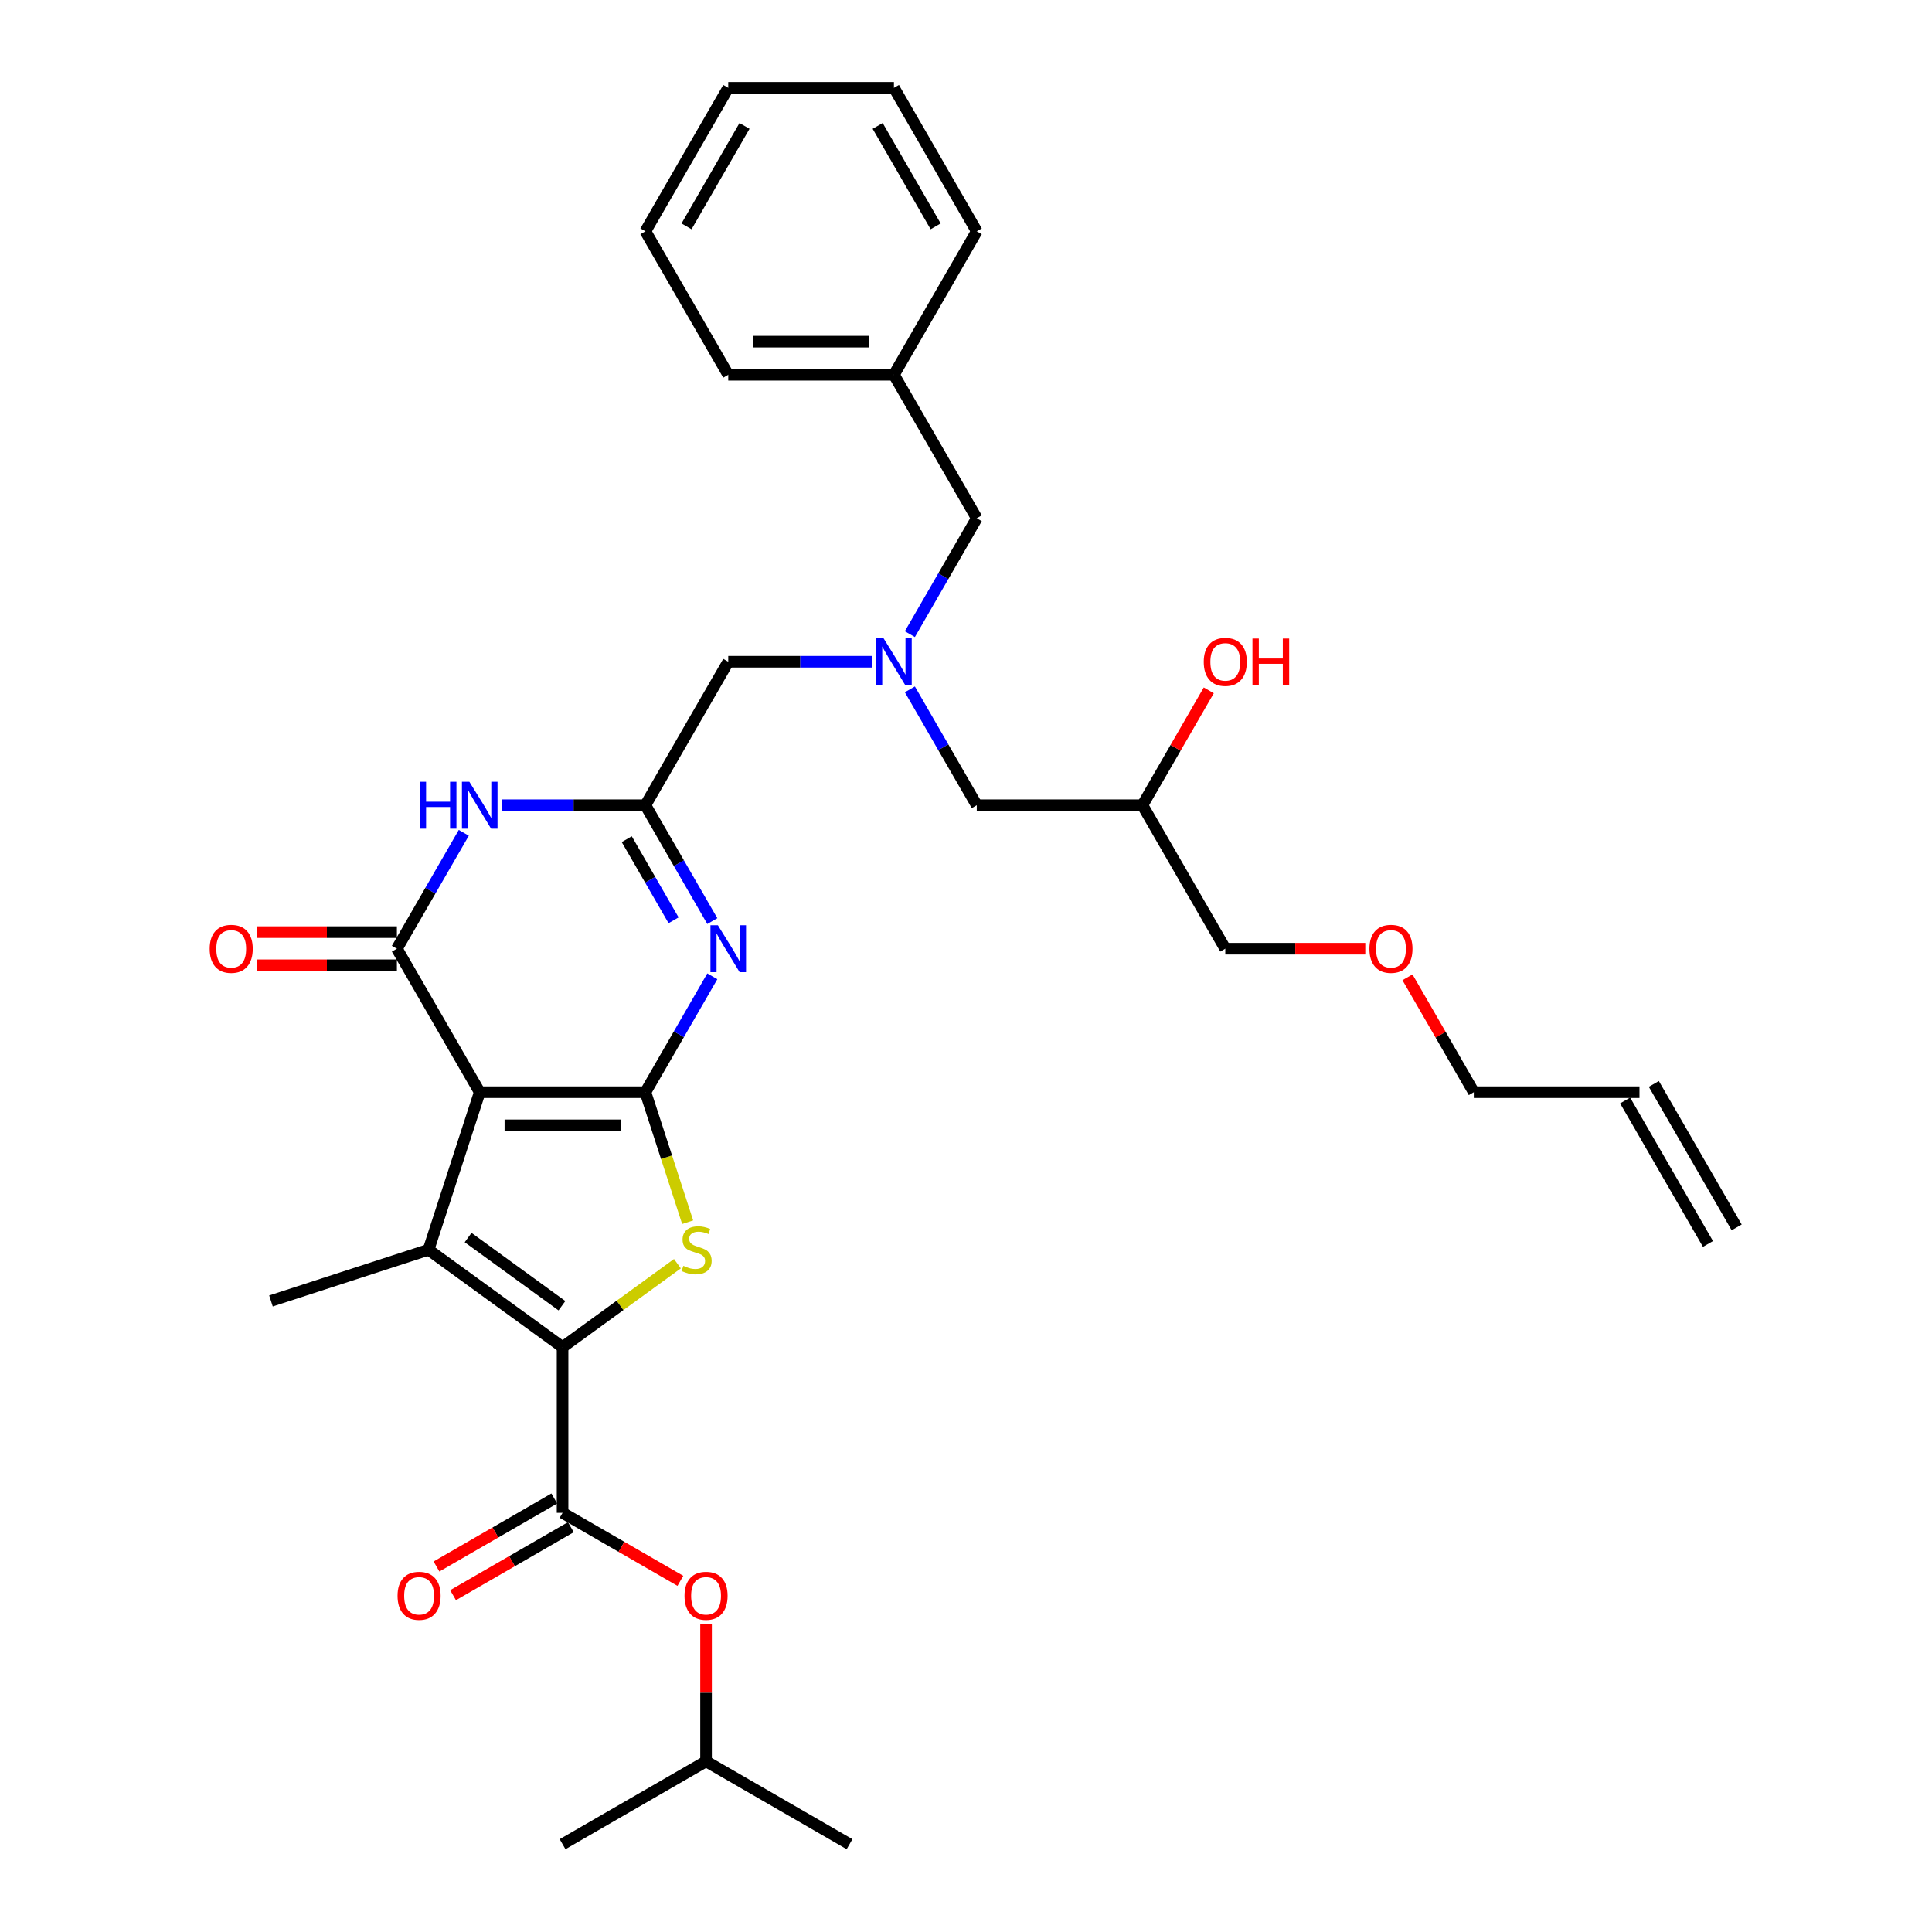 <?xml version='1.0' encoding='iso-8859-1'?>
<svg version='1.1' baseProfile='full'
              xmlns='http://www.w3.org/2000/svg'
                      xmlns:rdkit='http://www.rdkit.org/xml'
                      xmlns:xlink='http://www.w3.org/1999/xlink'
                  xml:space='preserve'
width='1000px' height='1000px' viewBox='0 0 1000 1000'>
<!-- END OF HEADER -->
<rect style='opacity:1.0;fill:#FFFFFF;stroke:none' width='1000' height='1000' x='0' y='0'> </rect>
<path class='bond-0' d='M 470.945,356.806 L 488.26,386.795' style='fill:none;fill-rule:evenodd;stroke:#0000FF;stroke-width:6px;stroke-linecap:butt;stroke-linejoin:miter;stroke-opacity:1' />
<path class='bond-0' d='M 488.26,386.795 L 505.574,416.785' style='fill:none;fill-rule:evenodd;stroke:#000000;stroke-width:6px;stroke-linecap:butt;stroke-linejoin:miter;stroke-opacity:1' />
<path class='bond-1' d='M 470.945,328.232 L 488.26,298.242' style='fill:none;fill-rule:evenodd;stroke:#0000FF;stroke-width:6px;stroke-linecap:butt;stroke-linejoin:miter;stroke-opacity:1' />
<path class='bond-1' d='M 488.26,298.242 L 505.574,268.253' style='fill:none;fill-rule:evenodd;stroke:#000000;stroke-width:6px;stroke-linecap:butt;stroke-linejoin:miter;stroke-opacity:1' />
<path class='bond-2' d='M 451.343,342.519 L 414.142,342.519' style='fill:none;fill-rule:evenodd;stroke:#0000FF;stroke-width:6px;stroke-linecap:butt;stroke-linejoin:miter;stroke-opacity:1' />
<path class='bond-2' d='M 414.142,342.519 L 376.942,342.519' style='fill:none;fill-rule:evenodd;stroke:#000000;stroke-width:6px;stroke-linecap:butt;stroke-linejoin:miter;stroke-opacity:1' />
<path class='bond-3' d='M 505.574,416.785 L 591.329,416.785' style='fill:none;fill-rule:evenodd;stroke:#000000;stroke-width:6px;stroke-linecap:butt;stroke-linejoin:miter;stroke-opacity:1' />
<path class='bond-4' d='M 591.329,416.785 L 608.495,387.052' style='fill:none;fill-rule:evenodd;stroke:#000000;stroke-width:6px;stroke-linecap:butt;stroke-linejoin:miter;stroke-opacity:1' />
<path class='bond-4' d='M 608.495,387.052 L 625.661,357.32' style='fill:none;fill-rule:evenodd;stroke:#FF0000;stroke-width:6px;stroke-linecap:butt;stroke-linejoin:miter;stroke-opacity:1' />
<path class='bond-5' d='M 591.329,416.785 L 634.207,491.051' style='fill:none;fill-rule:evenodd;stroke:#000000;stroke-width:6px;stroke-linecap:butt;stroke-linejoin:miter;stroke-opacity:1' />
<path class='bond-6' d='M 505.574,268.253 L 462.697,193.987' style='fill:none;fill-rule:evenodd;stroke:#000000;stroke-width:6px;stroke-linecap:butt;stroke-linejoin:miter;stroke-opacity:1' />
<path class='bond-7' d='M 634.207,491.051 L 670.438,491.051' style='fill:none;fill-rule:evenodd;stroke:#000000;stroke-width:6px;stroke-linecap:butt;stroke-linejoin:miter;stroke-opacity:1' />
<path class='bond-7' d='M 670.438,491.051 L 706.67,491.051' style='fill:none;fill-rule:evenodd;stroke:#FF0000;stroke-width:6px;stroke-linecap:butt;stroke-linejoin:miter;stroke-opacity:1' />
<path class='bond-8' d='M 728.507,505.852 L 745.673,535.585' style='fill:none;fill-rule:evenodd;stroke:#FF0000;stroke-width:6px;stroke-linecap:butt;stroke-linejoin:miter;stroke-opacity:1' />
<path class='bond-8' d='M 745.673,535.585 L 762.839,565.317' style='fill:none;fill-rule:evenodd;stroke:#000000;stroke-width:6px;stroke-linecap:butt;stroke-linejoin:miter;stroke-opacity:1' />
<path class='bond-9' d='M 762.839,565.317 L 848.594,565.317' style='fill:none;fill-rule:evenodd;stroke:#000000;stroke-width:6px;stroke-linecap:butt;stroke-linejoin:miter;stroke-opacity:1' />
<path class='bond-10' d='M 462.697,193.987 L 376.942,193.987' style='fill:none;fill-rule:evenodd;stroke:#000000;stroke-width:6px;stroke-linecap:butt;stroke-linejoin:miter;stroke-opacity:1' />
<path class='bond-10' d='M 449.833,176.836 L 389.805,176.836' style='fill:none;fill-rule:evenodd;stroke:#000000;stroke-width:6px;stroke-linecap:butt;stroke-linejoin:miter;stroke-opacity:1' />
<path class='bond-11' d='M 462.697,193.987 L 505.574,119.721' style='fill:none;fill-rule:evenodd;stroke:#000000;stroke-width:6px;stroke-linecap:butt;stroke-linejoin:miter;stroke-opacity:1' />
<path class='bond-12' d='M 355.933,632.622 L 344.998,598.97' style='fill:none;fill-rule:evenodd;stroke:#CCCC00;stroke-width:6px;stroke-linecap:butt;stroke-linejoin:miter;stroke-opacity:1' />
<path class='bond-12' d='M 344.998,598.97 L 334.064,565.317' style='fill:none;fill-rule:evenodd;stroke:#000000;stroke-width:6px;stroke-linecap:butt;stroke-linejoin:miter;stroke-opacity:1' />
<path class='bond-13' d='M 350.633,654.09 L 320.91,675.685' style='fill:none;fill-rule:evenodd;stroke:#CCCC00;stroke-width:6px;stroke-linecap:butt;stroke-linejoin:miter;stroke-opacity:1' />
<path class='bond-13' d='M 320.91,675.685 L 291.186,697.28' style='fill:none;fill-rule:evenodd;stroke:#000000;stroke-width:6px;stroke-linecap:butt;stroke-linejoin:miter;stroke-opacity:1' />
<path class='bond-14' d='M 221.809,646.875 L 140.251,673.375' style='fill:none;fill-rule:evenodd;stroke:#000000;stroke-width:6px;stroke-linecap:butt;stroke-linejoin:miter;stroke-opacity:1' />
<path class='bond-15' d='M 221.809,646.875 L 291.186,697.28' style='fill:none;fill-rule:evenodd;stroke:#000000;stroke-width:6px;stroke-linecap:butt;stroke-linejoin:miter;stroke-opacity:1' />
<path class='bond-15' d='M 242.297,640.56 L 290.861,675.844' style='fill:none;fill-rule:evenodd;stroke:#000000;stroke-width:6px;stroke-linecap:butt;stroke-linejoin:miter;stroke-opacity:1' />
<path class='bond-16' d='M 221.809,646.875 L 248.309,565.317' style='fill:none;fill-rule:evenodd;stroke:#000000;stroke-width:6px;stroke-linecap:butt;stroke-linejoin:miter;stroke-opacity:1' />
<path class='bond-17' d='M 291.186,697.28 L 291.186,783.035' style='fill:none;fill-rule:evenodd;stroke:#000000;stroke-width:6px;stroke-linecap:butt;stroke-linejoin:miter;stroke-opacity:1' />
<path class='bond-18' d='M 248.309,565.317 L 334.064,565.317' style='fill:none;fill-rule:evenodd;stroke:#000000;stroke-width:6px;stroke-linecap:butt;stroke-linejoin:miter;stroke-opacity:1' />
<path class='bond-18' d='M 261.172,582.468 L 321.201,582.468' style='fill:none;fill-rule:evenodd;stroke:#000000;stroke-width:6px;stroke-linecap:butt;stroke-linejoin:miter;stroke-opacity:1' />
<path class='bond-19' d='M 248.309,565.317 L 205.431,491.051' style='fill:none;fill-rule:evenodd;stroke:#000000;stroke-width:6px;stroke-linecap:butt;stroke-linejoin:miter;stroke-opacity:1' />
<path class='bond-20' d='M 334.064,565.317 L 351.379,535.327' style='fill:none;fill-rule:evenodd;stroke:#000000;stroke-width:6px;stroke-linecap:butt;stroke-linejoin:miter;stroke-opacity:1' />
<path class='bond-20' d='M 351.379,535.327 L 368.693,505.338' style='fill:none;fill-rule:evenodd;stroke:#0000FF;stroke-width:6px;stroke-linecap:butt;stroke-linejoin:miter;stroke-opacity:1' />
<path class='bond-21' d='M 368.693,476.764 L 351.379,446.774' style='fill:none;fill-rule:evenodd;stroke:#0000FF;stroke-width:6px;stroke-linecap:butt;stroke-linejoin:miter;stroke-opacity:1' />
<path class='bond-21' d='M 351.379,446.774 L 334.064,416.785' style='fill:none;fill-rule:evenodd;stroke:#000000;stroke-width:6px;stroke-linecap:butt;stroke-linejoin:miter;stroke-opacity:1' />
<path class='bond-21' d='M 348.645,476.343 L 336.525,455.35' style='fill:none;fill-rule:evenodd;stroke:#0000FF;stroke-width:6px;stroke-linecap:butt;stroke-linejoin:miter;stroke-opacity:1' />
<path class='bond-21' d='M 336.525,455.35 L 324.405,434.357' style='fill:none;fill-rule:evenodd;stroke:#000000;stroke-width:6px;stroke-linecap:butt;stroke-linejoin:miter;stroke-opacity:1' />
<path class='bond-22' d='M 334.064,416.785 L 296.863,416.785' style='fill:none;fill-rule:evenodd;stroke:#000000;stroke-width:6px;stroke-linecap:butt;stroke-linejoin:miter;stroke-opacity:1' />
<path class='bond-22' d='M 296.863,416.785 L 259.663,416.785' style='fill:none;fill-rule:evenodd;stroke:#0000FF;stroke-width:6px;stroke-linecap:butt;stroke-linejoin:miter;stroke-opacity:1' />
<path class='bond-23' d='M 334.064,416.785 L 376.942,342.519' style='fill:none;fill-rule:evenodd;stroke:#000000;stroke-width:6px;stroke-linecap:butt;stroke-linejoin:miter;stroke-opacity:1' />
<path class='bond-24' d='M 240.06,431.072 L 222.746,461.061' style='fill:none;fill-rule:evenodd;stroke:#0000FF;stroke-width:6px;stroke-linecap:butt;stroke-linejoin:miter;stroke-opacity:1' />
<path class='bond-24' d='M 222.746,461.061 L 205.431,491.051' style='fill:none;fill-rule:evenodd;stroke:#000000;stroke-width:6px;stroke-linecap:butt;stroke-linejoin:miter;stroke-opacity:1' />
<path class='bond-25' d='M 205.431,482.475 L 169.2,482.475' style='fill:none;fill-rule:evenodd;stroke:#000000;stroke-width:6px;stroke-linecap:butt;stroke-linejoin:miter;stroke-opacity:1' />
<path class='bond-25' d='M 169.2,482.475 L 132.968,482.475' style='fill:none;fill-rule:evenodd;stroke:#FF0000;stroke-width:6px;stroke-linecap:butt;stroke-linejoin:miter;stroke-opacity:1' />
<path class='bond-25' d='M 205.431,499.626 L 169.2,499.626' style='fill:none;fill-rule:evenodd;stroke:#000000;stroke-width:6px;stroke-linecap:butt;stroke-linejoin:miter;stroke-opacity:1' />
<path class='bond-25' d='M 169.2,499.626 L 132.968,499.626' style='fill:none;fill-rule:evenodd;stroke:#FF0000;stroke-width:6px;stroke-linecap:butt;stroke-linejoin:miter;stroke-opacity:1' />
<path class='bond-26' d='M 291.186,783.035 L 321.673,800.637' style='fill:none;fill-rule:evenodd;stroke:#000000;stroke-width:6px;stroke-linecap:butt;stroke-linejoin:miter;stroke-opacity:1' />
<path class='bond-26' d='M 321.673,800.637 L 352.16,818.239' style='fill:none;fill-rule:evenodd;stroke:#FF0000;stroke-width:6px;stroke-linecap:butt;stroke-linejoin:miter;stroke-opacity:1' />
<path class='bond-27' d='M 286.899,775.609 L 256.412,793.21' style='fill:none;fill-rule:evenodd;stroke:#000000;stroke-width:6px;stroke-linecap:butt;stroke-linejoin:miter;stroke-opacity:1' />
<path class='bond-27' d='M 256.412,793.21 L 225.925,810.812' style='fill:none;fill-rule:evenodd;stroke:#FF0000;stroke-width:6px;stroke-linecap:butt;stroke-linejoin:miter;stroke-opacity:1' />
<path class='bond-27' d='M 295.474,790.462 L 264.987,808.064' style='fill:none;fill-rule:evenodd;stroke:#000000;stroke-width:6px;stroke-linecap:butt;stroke-linejoin:miter;stroke-opacity:1' />
<path class='bond-27' d='M 264.987,808.064 L 234.5,825.665' style='fill:none;fill-rule:evenodd;stroke:#FF0000;stroke-width:6px;stroke-linecap:butt;stroke-linejoin:miter;stroke-opacity:1' />
<path class='bond-28' d='M 365.453,840.714 L 365.453,876.191' style='fill:none;fill-rule:evenodd;stroke:#FF0000;stroke-width:6px;stroke-linecap:butt;stroke-linejoin:miter;stroke-opacity:1' />
<path class='bond-28' d='M 365.453,876.191 L 365.453,911.668' style='fill:none;fill-rule:evenodd;stroke:#000000;stroke-width:6px;stroke-linecap:butt;stroke-linejoin:miter;stroke-opacity:1' />
<path class='bond-29' d='M 365.453,911.668 L 439.719,954.545' style='fill:none;fill-rule:evenodd;stroke:#000000;stroke-width:6px;stroke-linecap:butt;stroke-linejoin:miter;stroke-opacity:1' />
<path class='bond-30' d='M 365.453,911.668 L 291.186,954.545' style='fill:none;fill-rule:evenodd;stroke:#000000;stroke-width:6px;stroke-linecap:butt;stroke-linejoin:miter;stroke-opacity:1' />
<path class='bond-31' d='M 376.942,193.987 L 334.064,119.721' style='fill:none;fill-rule:evenodd;stroke:#000000;stroke-width:6px;stroke-linecap:butt;stroke-linejoin:miter;stroke-opacity:1' />
<path class='bond-32' d='M 505.574,119.721 L 462.697,45.455' style='fill:none;fill-rule:evenodd;stroke:#000000;stroke-width:6px;stroke-linecap:butt;stroke-linejoin:miter;stroke-opacity:1' />
<path class='bond-32' d='M 484.289,117.156 L 454.275,65.17' style='fill:none;fill-rule:evenodd;stroke:#000000;stroke-width:6px;stroke-linecap:butt;stroke-linejoin:miter;stroke-opacity:1' />
<path class='bond-33' d='M 334.064,119.721 L 376.942,45.455' style='fill:none;fill-rule:evenodd;stroke:#000000;stroke-width:6px;stroke-linecap:butt;stroke-linejoin:miter;stroke-opacity:1' />
<path class='bond-33' d='M 355.349,117.156 L 385.363,65.17' style='fill:none;fill-rule:evenodd;stroke:#000000;stroke-width:6px;stroke-linecap:butt;stroke-linejoin:miter;stroke-opacity:1' />
<path class='bond-34' d='M 462.697,45.455 L 376.942,45.455' style='fill:none;fill-rule:evenodd;stroke:#000000;stroke-width:6px;stroke-linecap:butt;stroke-linejoin:miter;stroke-opacity:1' />
<path class='bond-35' d='M 841.168,569.605 L 884.045,643.871' style='fill:none;fill-rule:evenodd;stroke:#000000;stroke-width:6px;stroke-linecap:butt;stroke-linejoin:miter;stroke-opacity:1' />
<path class='bond-35' d='M 856.021,561.029 L 898.898,635.295' style='fill:none;fill-rule:evenodd;stroke:#000000;stroke-width:6px;stroke-linecap:butt;stroke-linejoin:miter;stroke-opacity:1' />
<path  class='atom-0' d='M 457.328 330.376
L 465.286 343.239
Q 466.075 344.508, 467.344 346.806
Q 468.614 349.105, 468.682 349.242
L 468.682 330.376
L 471.907 330.376
L 471.907 354.662
L 468.579 354.662
L 460.038 340.598
Q 459.043 338.951, 457.98 337.065
Q 456.951 335.178, 456.642 334.595
L 456.642 354.662
L 453.486 354.662
L 453.486 330.376
L 457.328 330.376
' fill='#0000FF'/>
<path  class='atom-3' d='M 623.058 342.587
Q 623.058 336.756, 625.94 333.497
Q 628.821 330.239, 634.207 330.239
Q 639.592 330.239, 642.473 333.497
Q 645.355 336.756, 645.355 342.587
Q 645.355 348.487, 642.439 351.849
Q 639.523 355.176, 634.207 355.176
Q 628.856 355.176, 625.94 351.849
Q 623.058 348.522, 623.058 342.587
M 634.207 352.432
Q 637.911 352.432, 639.901 349.962
Q 641.925 347.458, 641.925 342.587
Q 641.925 337.819, 639.901 335.418
Q 637.911 332.983, 634.207 332.983
Q 630.502 332.983, 628.478 335.384
Q 626.489 337.785, 626.489 342.587
Q 626.489 347.493, 628.478 349.962
Q 630.502 352.432, 634.207 352.432
' fill='#FF0000'/>
<path  class='atom-3' d='M 648.27 330.513
L 651.563 330.513
L 651.563 340.838
L 663.981 340.838
L 663.981 330.513
L 667.274 330.513
L 667.274 354.799
L 663.981 354.799
L 663.981 343.582
L 651.563 343.582
L 651.563 354.799
L 648.27 354.799
L 648.27 330.513
' fill='#FF0000'/>
<path  class='atom-6' d='M 708.814 491.119
Q 708.814 485.288, 711.695 482.029
Q 714.576 478.771, 719.962 478.771
Q 725.347 478.771, 728.228 482.029
Q 731.11 485.288, 731.11 491.119
Q 731.11 497.019, 728.194 500.381
Q 725.279 503.708, 719.962 503.708
Q 714.611 503.708, 711.695 500.381
Q 708.814 497.054, 708.814 491.119
M 719.962 500.964
Q 723.666 500.964, 725.656 498.494
Q 727.68 495.99, 727.68 491.119
Q 727.68 486.351, 725.656 483.95
Q 723.666 481.515, 719.962 481.515
Q 716.257 481.515, 714.233 483.916
Q 712.244 486.317, 712.244 491.119
Q 712.244 496.025, 714.233 498.494
Q 716.257 500.964, 719.962 500.964
' fill='#FF0000'/>
<path  class='atom-9' d='M 353.703 655.21
Q 353.978 655.313, 355.11 655.793
Q 356.242 656.274, 357.477 656.582
Q 358.746 656.857, 359.981 656.857
Q 362.279 656.857, 363.617 655.759
Q 364.954 654.627, 364.954 652.672
Q 364.954 651.334, 364.268 650.511
Q 363.617 649.688, 362.588 649.242
Q 361.559 648.796, 359.843 648.281
Q 357.682 647.629, 356.379 647.012
Q 355.11 646.395, 354.184 645.091
Q 353.292 643.788, 353.292 641.592
Q 353.292 638.539, 355.35 636.653
Q 357.442 634.766, 361.559 634.766
Q 364.371 634.766, 367.561 636.104
L 366.772 638.745
Q 363.857 637.545, 361.661 637.545
Q 359.295 637.545, 357.991 638.539
Q 356.688 639.5, 356.722 641.181
Q 356.722 642.484, 357.374 643.273
Q 358.06 644.062, 359.02 644.508
Q 360.015 644.954, 361.661 645.468
Q 363.857 646.154, 365.16 646.84
Q 366.464 647.527, 367.39 648.933
Q 368.35 650.305, 368.35 652.672
Q 368.35 656.033, 366.086 657.851
Q 363.857 659.635, 360.118 659.635
Q 357.957 659.635, 356.31 659.155
Q 354.698 658.709, 352.777 657.92
L 353.703 655.21
' fill='#CCCC00'/>
<path  class='atom-14' d='M 371.573 478.908
L 379.531 491.771
Q 380.32 493.04, 381.589 495.339
Q 382.859 497.637, 382.927 497.774
L 382.927 478.908
L 386.152 478.908
L 386.152 503.194
L 382.824 503.194
L 374.283 489.13
Q 373.288 487.483, 372.225 485.597
Q 371.196 483.71, 370.887 483.127
L 370.887 503.194
L 367.731 503.194
L 367.731 478.908
L 371.573 478.908
' fill='#0000FF'/>
<path  class='atom-16' d='M 217.248 404.642
L 220.541 404.642
L 220.541 414.967
L 232.959 414.967
L 232.959 404.642
L 236.252 404.642
L 236.252 428.928
L 232.959 428.928
L 232.959 417.711
L 220.541 417.711
L 220.541 428.928
L 217.248 428.928
L 217.248 404.642
' fill='#0000FF'/>
<path  class='atom-16' d='M 242.941 404.642
L 250.899 417.505
Q 251.688 418.774, 252.957 421.073
Q 254.226 423.371, 254.295 423.508
L 254.295 404.642
L 257.519 404.642
L 257.519 428.928
L 254.192 428.928
L 245.651 414.864
Q 244.656 413.217, 243.592 411.331
Q 242.563 409.444, 242.255 408.861
L 242.255 428.928
L 239.099 428.928
L 239.099 404.642
L 242.941 404.642
' fill='#0000FF'/>
<path  class='atom-18' d='M 108.528 491.119
Q 108.528 485.288, 111.41 482.029
Q 114.291 478.771, 119.676 478.771
Q 125.062 478.771, 127.943 482.029
Q 130.825 485.288, 130.825 491.119
Q 130.825 497.019, 127.909 500.381
Q 124.993 503.708, 119.676 503.708
Q 114.325 503.708, 111.41 500.381
Q 108.528 497.054, 108.528 491.119
M 119.676 500.964
Q 123.381 500.964, 125.371 498.494
Q 127.394 495.99, 127.394 491.119
Q 127.394 486.351, 125.371 483.95
Q 123.381 481.515, 119.676 481.515
Q 115.972 481.515, 113.948 483.916
Q 111.958 486.317, 111.958 491.119
Q 111.958 496.025, 113.948 498.494
Q 115.972 500.964, 119.676 500.964
' fill='#FF0000'/>
<path  class='atom-21' d='M 354.304 825.981
Q 354.304 820.15, 357.186 816.891
Q 360.067 813.633, 365.453 813.633
Q 370.838 813.633, 373.719 816.891
Q 376.601 820.15, 376.601 825.981
Q 376.601 831.881, 373.685 835.243
Q 370.769 838.57, 365.453 838.57
Q 360.101 838.57, 357.186 835.243
Q 354.304 831.916, 354.304 825.981
M 365.453 835.826
Q 369.157 835.826, 371.147 833.356
Q 373.17 830.852, 373.17 825.981
Q 373.17 821.214, 371.147 818.812
Q 369.157 816.377, 365.453 816.377
Q 361.748 816.377, 359.724 818.778
Q 357.735 821.179, 357.735 825.981
Q 357.735 830.887, 359.724 833.356
Q 361.748 835.826, 365.453 835.826
' fill='#FF0000'/>
<path  class='atom-22' d='M 205.772 825.981
Q 205.772 820.15, 208.654 816.891
Q 211.535 813.633, 216.92 813.633
Q 222.306 813.633, 225.187 816.891
Q 228.069 820.15, 228.069 825.981
Q 228.069 831.881, 225.153 835.243
Q 222.237 838.57, 216.92 838.57
Q 211.569 838.57, 208.654 835.243
Q 205.772 831.916, 205.772 825.981
M 216.92 835.826
Q 220.625 835.826, 222.615 833.356
Q 224.638 830.852, 224.638 825.981
Q 224.638 821.214, 222.615 818.812
Q 220.625 816.377, 216.92 816.377
Q 213.216 816.377, 211.192 818.778
Q 209.202 821.179, 209.202 825.981
Q 209.202 830.887, 211.192 833.356
Q 213.216 835.826, 216.92 835.826
' fill='#FF0000'/>
</svg>
